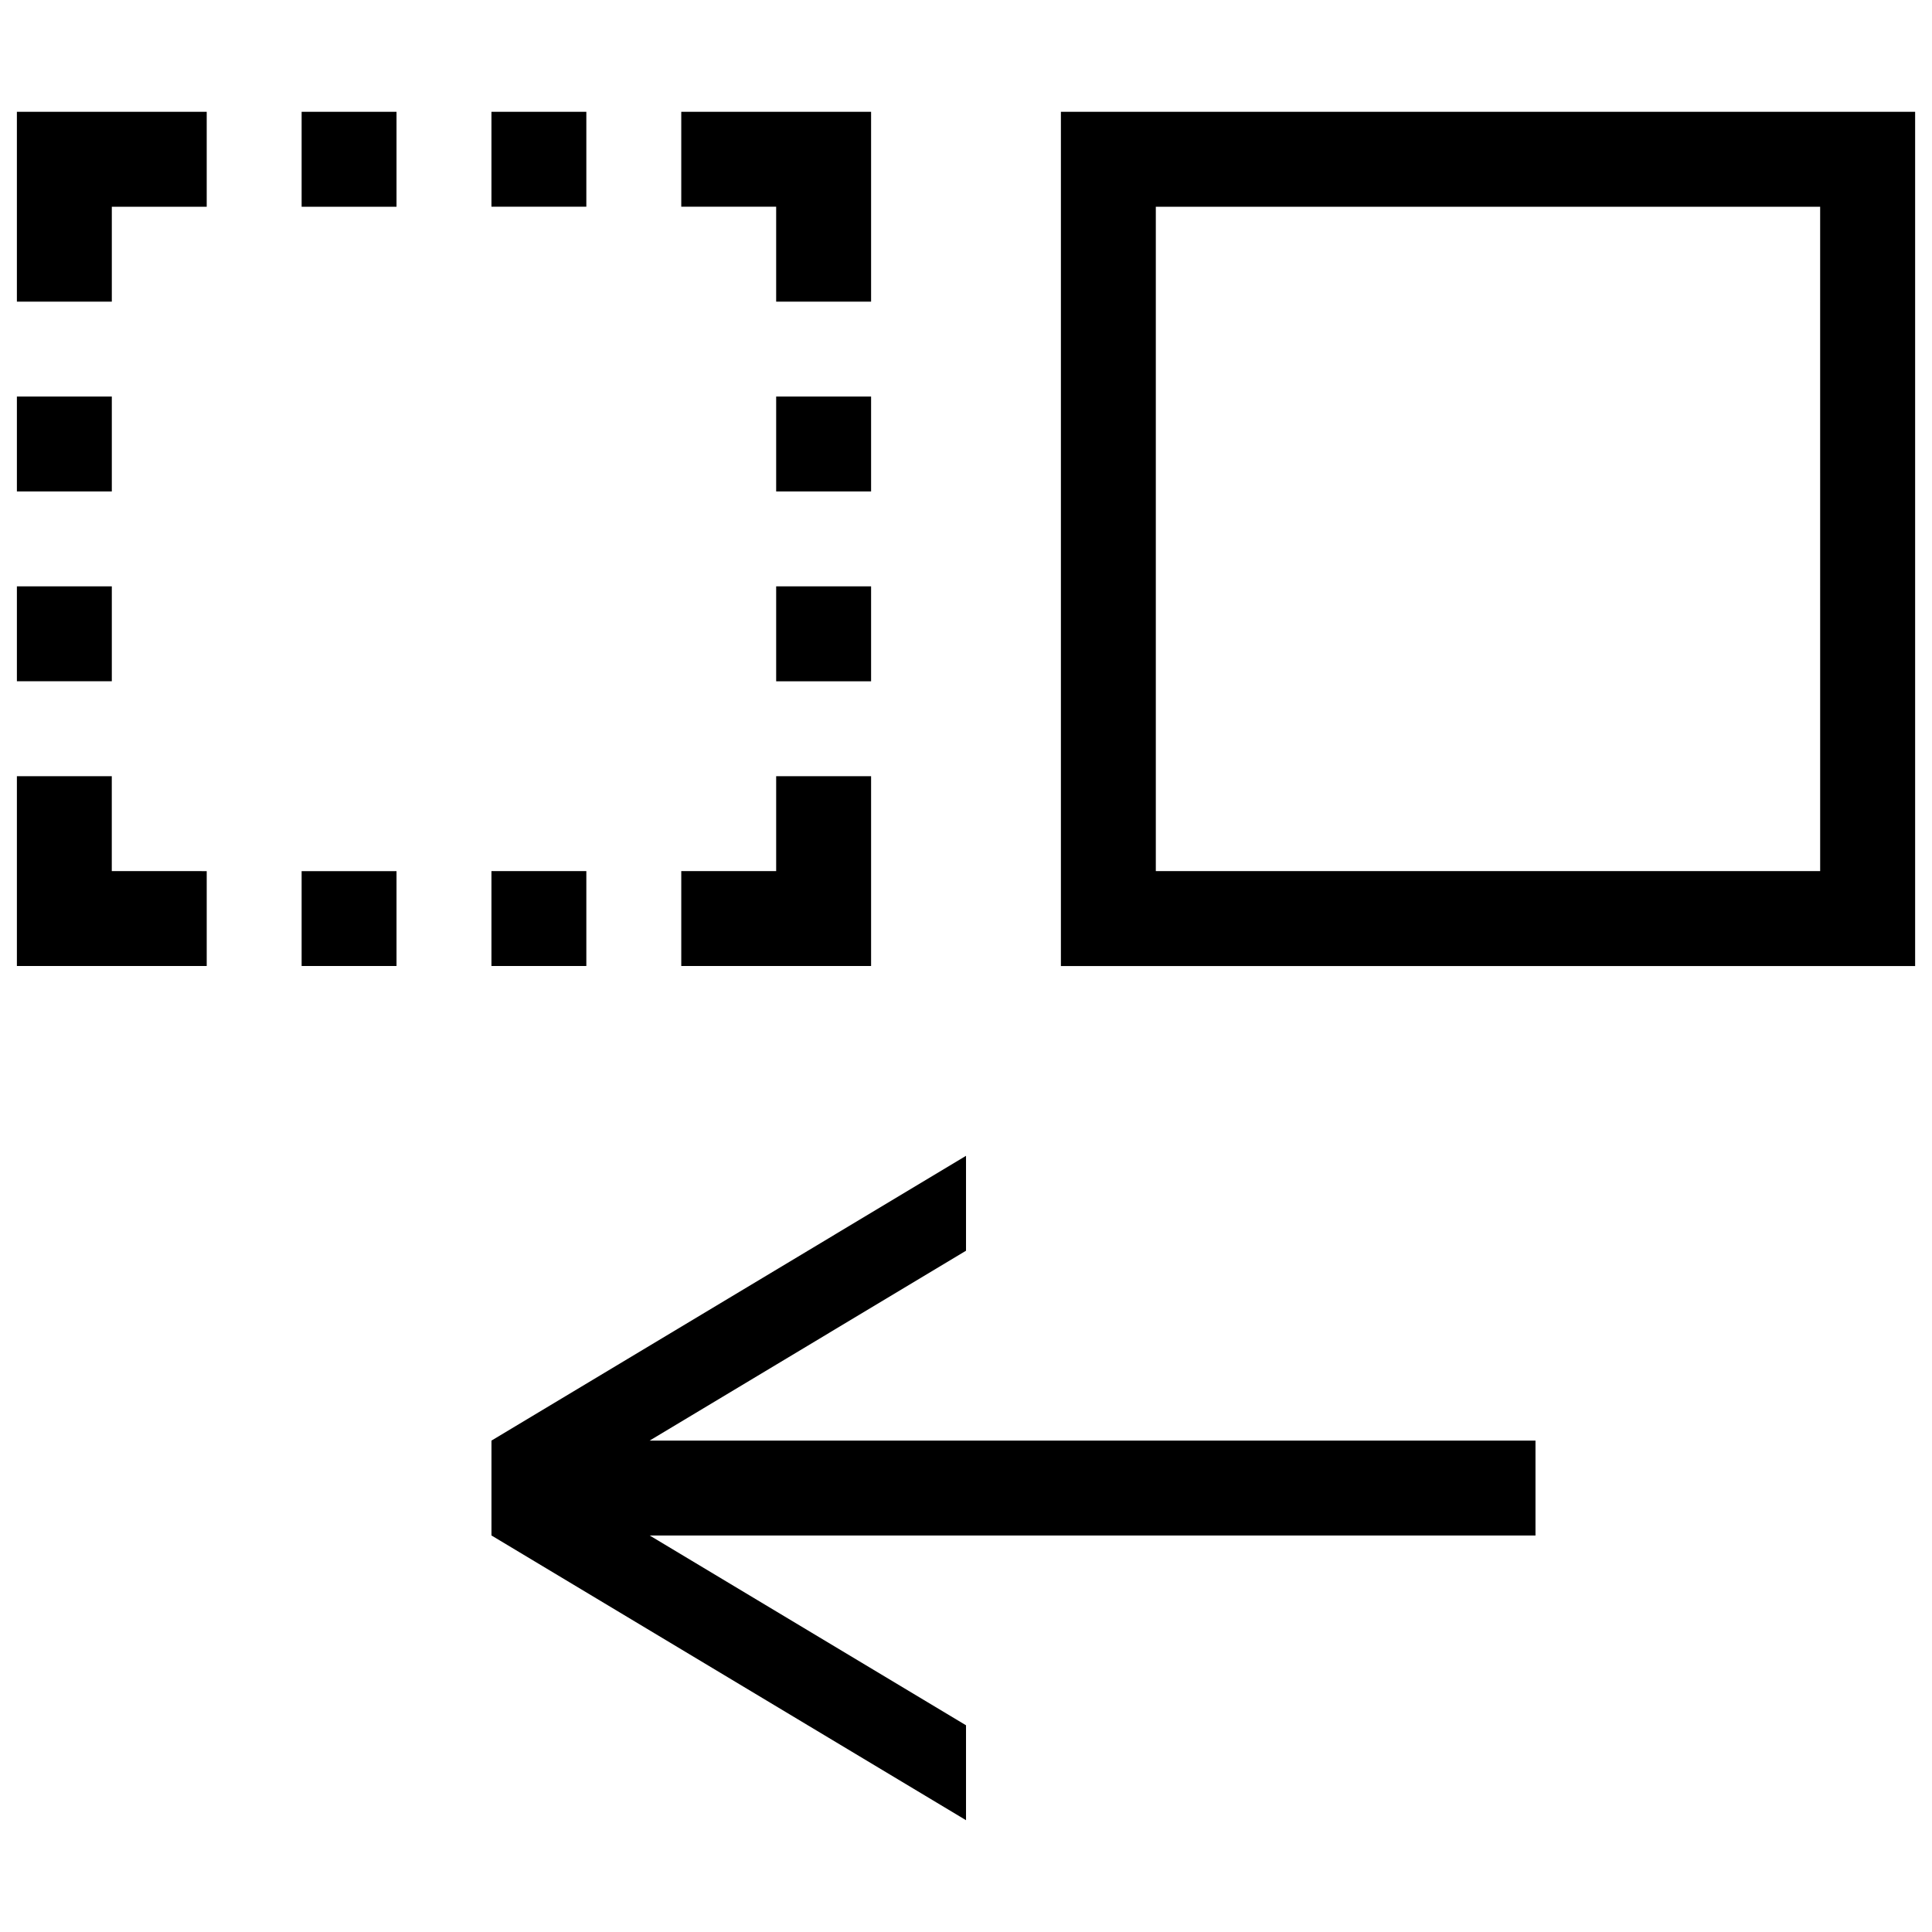 <?xml version="1.0" encoding="UTF-8"?>
<!-- Uploaded to: ICON Repo, www.iconrepo.com, Generator: ICON Repo Mixer Tools -->
<svg width="800px" height="800px" version="1.1" viewBox="144 144 512 512" xmlns="http://www.w3.org/2000/svg">
 <defs>
  <clipPath id="a">
   <path d="m148.09 173h503.81v454h-503.81z"/>
  </clipPath>
 </defs>
 <g clip-path="url(#a)">
  <path d="m316.16 525.77h234.76v25.148h-234.76l83.844 50.301v25.156l-125.76-75.457v-25.148l125.76-75.461v25.148zm335.37-352.14v226.38h-226.38v-226.38zm-25.156 25.156h-176.07v176.07h176.06l-0.004-176.07zm-402.44 201.22h25.148v-25.148h-25.148zm75.453-25.152h-25.148v25.152h25.148zm75.461-25.148h-25.156v25.148h-25.148v25.152h50.305zm-25.156-25.16h25.156v-25.152h-25.156zm25.156-75.457h-25.156v25.156h25.156zm-25.156-25.148h25.156v-50.309h-50.305v25.148h25.148zm-50.305-50.309h-25.148v25.148h25.148zm-75.453 25.156h25.148v-25.156h-25.148zm-75.457 25.152h25.156v-25.148h25.148v-25.16h-50.305zm25.148 25.148h-25.148v25.156h25.156v-25.156zm0 50.305h-25.148v25.148h25.156v-25.148zm0 50.312h-25.148v50.301h50.305v-25.148l-25.156-0.004z"/>
 </g>
</svg>